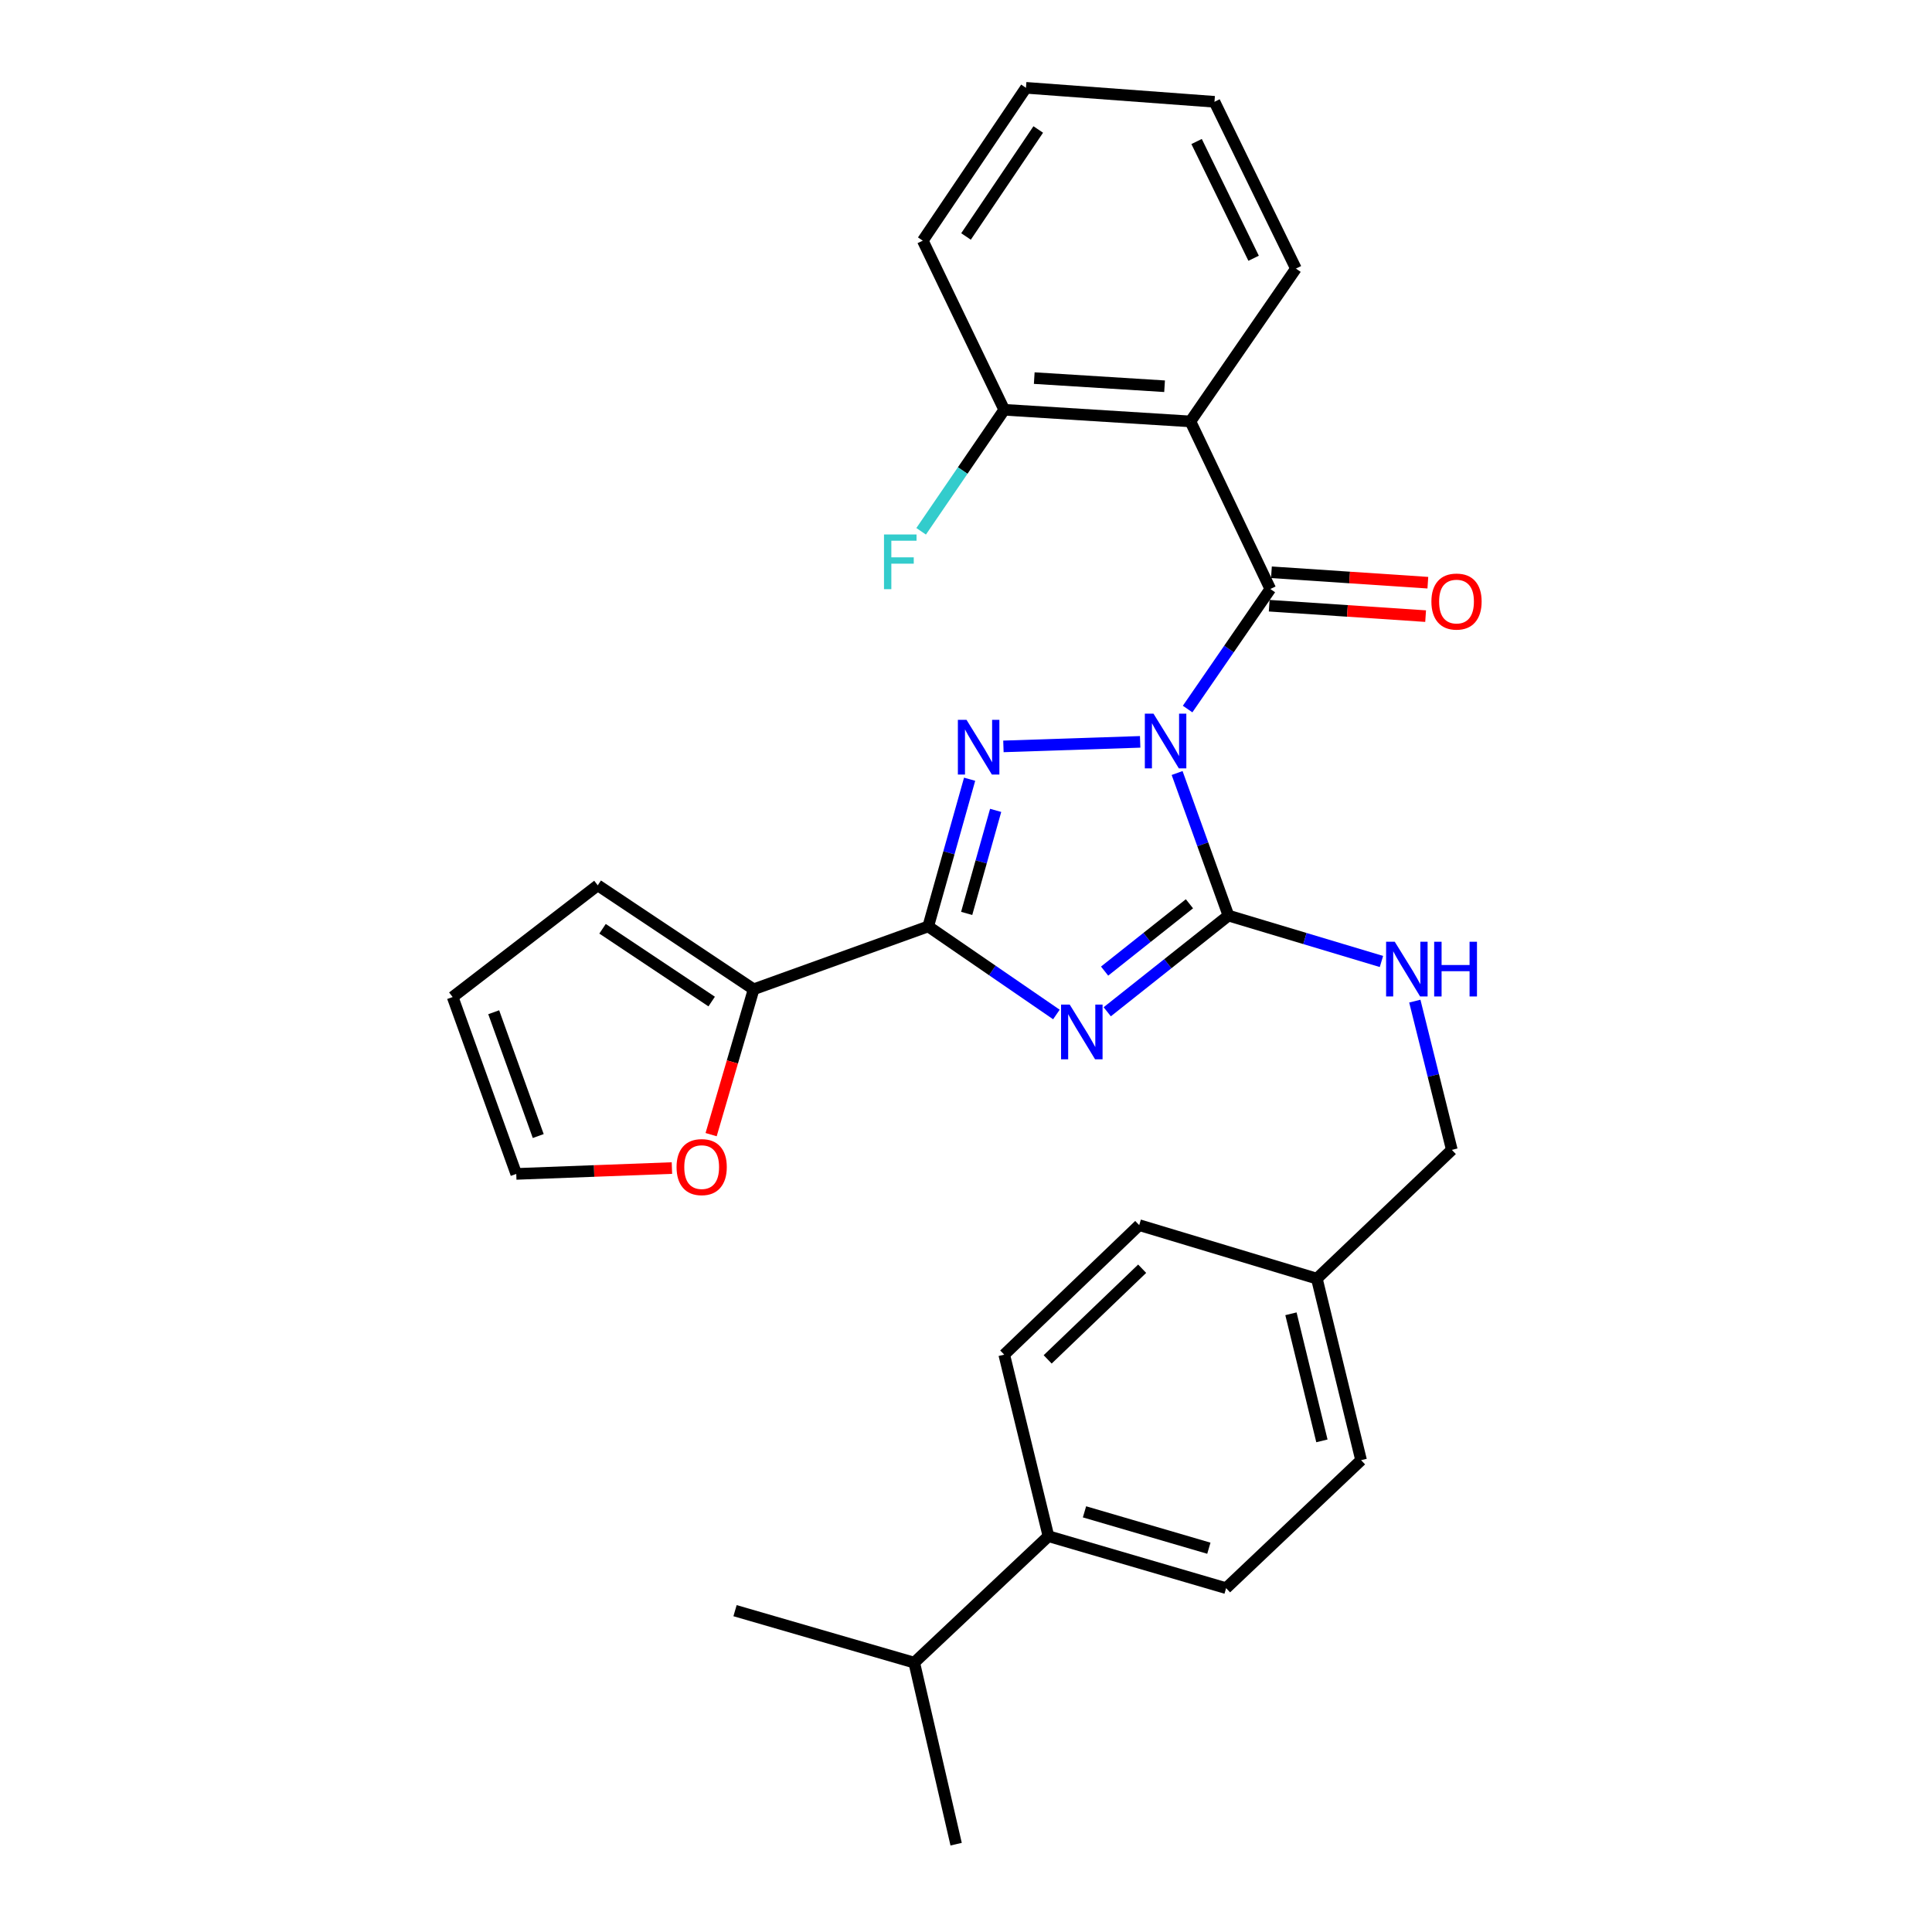 <?xml version='1.0' encoding='iso-8859-1'?>
<svg version='1.1' baseProfile='full'
              xmlns='http://www.w3.org/2000/svg'
                      xmlns:rdkit='http://www.rdkit.org/xml'
                      xmlns:xlink='http://www.w3.org/1999/xlink'
                  xml:space='preserve'
width='1000px' height='1000px' viewBox='0 0 1000 1000'>
<!-- END OF HEADER -->
<rect style='opacity:1.0;fill:#FFFFFF;stroke:none' width='1000' height='1000' x='0' y='0'> </rect>
<path class='bond-1' d='M 609.27,400.112 L 622.556,437.01' style='fill:none;fill-rule:evenodd;stroke:#0000FF;stroke-width:6px;stroke-linecap:butt;stroke-linejoin:miter;stroke-opacity:1' />
<path class='bond-1' d='M 622.556,437.01 L 635.843,473.907' style='fill:none;fill-rule:evenodd;stroke:#000000;stroke-width:6px;stroke-linecap:butt;stroke-linejoin:miter;stroke-opacity:1' />
<path class='bond-2' d='M 590.146,383.987 L 519.367,386.333' style='fill:none;fill-rule:evenodd;stroke:#0000FF;stroke-width:6px;stroke-linecap:butt;stroke-linejoin:miter;stroke-opacity:1' />
<path class='bond-4' d='M 614.706,367.002 L 636.11,335.931' style='fill:none;fill-rule:evenodd;stroke:#0000FF;stroke-width:6px;stroke-linecap:butt;stroke-linejoin:miter;stroke-opacity:1' />
<path class='bond-4' d='M 636.11,335.931 L 657.514,304.859' style='fill:none;fill-rule:evenodd;stroke:#000000;stroke-width:6px;stroke-linecap:butt;stroke-linejoin:miter;stroke-opacity:1' />
<path class='bond-0' d='M 573.106,523.691 L 604.474,498.799' style='fill:none;fill-rule:evenodd;stroke:#0000FF;stroke-width:6px;stroke-linecap:butt;stroke-linejoin:miter;stroke-opacity:1' />
<path class='bond-0' d='M 604.474,498.799 L 635.843,473.907' style='fill:none;fill-rule:evenodd;stroke:#000000;stroke-width:6px;stroke-linecap:butt;stroke-linejoin:miter;stroke-opacity:1' />
<path class='bond-0' d='M 571.74,502.642 L 593.697,485.218' style='fill:none;fill-rule:evenodd;stroke:#0000FF;stroke-width:6px;stroke-linecap:butt;stroke-linejoin:miter;stroke-opacity:1' />
<path class='bond-0' d='M 593.697,485.218 L 615.655,467.794' style='fill:none;fill-rule:evenodd;stroke:#000000;stroke-width:6px;stroke-linecap:butt;stroke-linejoin:miter;stroke-opacity:1' />
<path class='bond-29' d='M 546.792,525.099 L 513.617,502.306' style='fill:none;fill-rule:evenodd;stroke:#0000FF;stroke-width:6px;stroke-linecap:butt;stroke-linejoin:miter;stroke-opacity:1' />
<path class='bond-29' d='M 513.617,502.306 L 480.443,479.513' style='fill:none;fill-rule:evenodd;stroke:#000000;stroke-width:6px;stroke-linecap:butt;stroke-linejoin:miter;stroke-opacity:1' />
<path class='bond-7' d='M 635.843,473.907 L 675.438,485.785' style='fill:none;fill-rule:evenodd;stroke:#000000;stroke-width:6px;stroke-linecap:butt;stroke-linejoin:miter;stroke-opacity:1' />
<path class='bond-7' d='M 675.438,485.785 L 715.033,497.664' style='fill:none;fill-rule:evenodd;stroke:#0000FF;stroke-width:6px;stroke-linecap:butt;stroke-linejoin:miter;stroke-opacity:1' />
<path class='bond-3' d='M 501.874,403.327 L 491.158,441.42' style='fill:none;fill-rule:evenodd;stroke:#0000FF;stroke-width:6px;stroke-linecap:butt;stroke-linejoin:miter;stroke-opacity:1' />
<path class='bond-3' d='M 491.158,441.42 L 480.443,479.513' style='fill:none;fill-rule:evenodd;stroke:#000000;stroke-width:6px;stroke-linecap:butt;stroke-linejoin:miter;stroke-opacity:1' />
<path class='bond-3' d='M 515.349,419.45 L 507.848,446.115' style='fill:none;fill-rule:evenodd;stroke:#0000FF;stroke-width:6px;stroke-linecap:butt;stroke-linejoin:miter;stroke-opacity:1' />
<path class='bond-3' d='M 507.848,446.115 L 500.347,472.78' style='fill:none;fill-rule:evenodd;stroke:#000000;stroke-width:6px;stroke-linecap:butt;stroke-linejoin:miter;stroke-opacity:1' />
<path class='bond-6' d='M 480.443,479.513 L 390.086,512.049' style='fill:none;fill-rule:evenodd;stroke:#000000;stroke-width:6px;stroke-linecap:butt;stroke-linejoin:miter;stroke-opacity:1' />
<path class='bond-5' d='M 657.514,304.859 L 616.155,218.124' style='fill:none;fill-rule:evenodd;stroke:#000000;stroke-width:6px;stroke-linecap:butt;stroke-linejoin:miter;stroke-opacity:1' />
<path class='bond-9' d='M 656.938,313.509 L 697.418,316.207' style='fill:none;fill-rule:evenodd;stroke:#000000;stroke-width:6px;stroke-linecap:butt;stroke-linejoin:miter;stroke-opacity:1' />
<path class='bond-9' d='M 697.418,316.207 L 737.899,318.905' style='fill:none;fill-rule:evenodd;stroke:#FF0000;stroke-width:6px;stroke-linecap:butt;stroke-linejoin:miter;stroke-opacity:1' />
<path class='bond-9' d='M 658.091,296.21 L 698.571,298.908' style='fill:none;fill-rule:evenodd;stroke:#000000;stroke-width:6px;stroke-linecap:butt;stroke-linejoin:miter;stroke-opacity:1' />
<path class='bond-9' d='M 698.571,298.908 L 739.052,301.606' style='fill:none;fill-rule:evenodd;stroke:#FF0000;stroke-width:6px;stroke-linecap:butt;stroke-linejoin:miter;stroke-opacity:1' />
<path class='bond-10' d='M 616.155,218.124 L 519.789,212.105' style='fill:none;fill-rule:evenodd;stroke:#000000;stroke-width:6px;stroke-linecap:butt;stroke-linejoin:miter;stroke-opacity:1' />
<path class='bond-10' d='M 602.781,199.918 L 535.325,195.704' style='fill:none;fill-rule:evenodd;stroke:#000000;stroke-width:6px;stroke-linecap:butt;stroke-linejoin:miter;stroke-opacity:1' />
<path class='bond-21' d='M 616.155,218.124 L 670.768,139.018' style='fill:none;fill-rule:evenodd;stroke:#000000;stroke-width:6px;stroke-linecap:butt;stroke-linejoin:miter;stroke-opacity:1' />
<path class='bond-8' d='M 390.086,512.049 L 379.081,549.669' style='fill:none;fill-rule:evenodd;stroke:#000000;stroke-width:6px;stroke-linecap:butt;stroke-linejoin:miter;stroke-opacity:1' />
<path class='bond-8' d='M 379.081,549.669 L 368.075,587.289' style='fill:none;fill-rule:evenodd;stroke:#FF0000;stroke-width:6px;stroke-linecap:butt;stroke-linejoin:miter;stroke-opacity:1' />
<path class='bond-11' d='M 390.086,512.049 L 309.391,458.236' style='fill:none;fill-rule:evenodd;stroke:#000000;stroke-width:6px;stroke-linecap:butt;stroke-linejoin:miter;stroke-opacity:1' />
<path class='bond-11' d='M 368.363,518.402 L 311.876,480.733' style='fill:none;fill-rule:evenodd;stroke:#000000;stroke-width:6px;stroke-linecap:butt;stroke-linejoin:miter;stroke-opacity:1' />
<path class='bond-17' d='M 732.308,518.179 L 741.89,556.676' style='fill:none;fill-rule:evenodd;stroke:#0000FF;stroke-width:6px;stroke-linecap:butt;stroke-linejoin:miter;stroke-opacity:1' />
<path class='bond-17' d='M 741.89,556.676 L 751.473,595.172' style='fill:none;fill-rule:evenodd;stroke:#000000;stroke-width:6px;stroke-linecap:butt;stroke-linejoin:miter;stroke-opacity:1' />
<path class='bond-13' d='M 347.784,604.584 L 307.498,606.1' style='fill:none;fill-rule:evenodd;stroke:#FF0000;stroke-width:6px;stroke-linecap:butt;stroke-linejoin:miter;stroke-opacity:1' />
<path class='bond-13' d='M 307.498,606.1 L 267.213,607.616' style='fill:none;fill-rule:evenodd;stroke:#000000;stroke-width:6px;stroke-linecap:butt;stroke-linejoin:miter;stroke-opacity:1' />
<path class='bond-18' d='M 519.789,212.105 L 498.284,243.552' style='fill:none;fill-rule:evenodd;stroke:#000000;stroke-width:6px;stroke-linecap:butt;stroke-linejoin:miter;stroke-opacity:1' />
<path class='bond-18' d='M 498.284,243.552 L 476.779,274.999' style='fill:none;fill-rule:evenodd;stroke:#33CCCC;stroke-width:6px;stroke-linecap:butt;stroke-linejoin:miter;stroke-opacity:1' />
<path class='bond-24' d='M 519.789,212.105 L 477.63,124.561' style='fill:none;fill-rule:evenodd;stroke:#000000;stroke-width:6px;stroke-linecap:butt;stroke-linejoin:miter;stroke-opacity:1' />
<path class='bond-14' d='M 309.391,458.236 L 234.291,516.066' style='fill:none;fill-rule:evenodd;stroke:#000000;stroke-width:6px;stroke-linecap:butt;stroke-linejoin:miter;stroke-opacity:1' />
<path class='bond-12' d='M 542.674,795.129 L 634.629,822.031' style='fill:none;fill-rule:evenodd;stroke:#000000;stroke-width:6px;stroke-linecap:butt;stroke-linejoin:miter;stroke-opacity:1' />
<path class='bond-12' d='M 561.335,782.524 L 625.704,801.356' style='fill:none;fill-rule:evenodd;stroke:#000000;stroke-width:6px;stroke-linecap:butt;stroke-linejoin:miter;stroke-opacity:1' />
<path class='bond-20' d='M 542.674,795.129 L 473.209,860.577' style='fill:none;fill-rule:evenodd;stroke:#000000;stroke-width:6px;stroke-linecap:butt;stroke-linejoin:miter;stroke-opacity:1' />
<path class='bond-32' d='M 542.674,795.129 L 519.789,701.161' style='fill:none;fill-rule:evenodd;stroke:#000000;stroke-width:6px;stroke-linecap:butt;stroke-linejoin:miter;stroke-opacity:1' />
<path class='bond-31' d='M 267.213,607.616 L 234.291,516.066' style='fill:none;fill-rule:evenodd;stroke:#000000;stroke-width:6px;stroke-linecap:butt;stroke-linejoin:miter;stroke-opacity:1' />
<path class='bond-31' d='M 278.589,588.017 L 255.544,523.932' style='fill:none;fill-rule:evenodd;stroke:#000000;stroke-width:6px;stroke-linecap:butt;stroke-linejoin:miter;stroke-opacity:1' />
<path class='bond-15' d='M 519.789,701.161 L 589.658,634.123' style='fill:none;fill-rule:evenodd;stroke:#000000;stroke-width:6px;stroke-linecap:butt;stroke-linejoin:miter;stroke-opacity:1' />
<path class='bond-15' d='M 542.272,703.615 L 591.181,656.689' style='fill:none;fill-rule:evenodd;stroke:#000000;stroke-width:6px;stroke-linecap:butt;stroke-linejoin:miter;stroke-opacity:1' />
<path class='bond-16' d='M 634.629,822.031 L 704.498,755.783' style='fill:none;fill-rule:evenodd;stroke:#000000;stroke-width:6px;stroke-linecap:butt;stroke-linejoin:miter;stroke-opacity:1' />
<path class='bond-19' d='M 751.473,595.172 L 681.603,661.815' style='fill:none;fill-rule:evenodd;stroke:#000000;stroke-width:6px;stroke-linecap:butt;stroke-linejoin:miter;stroke-opacity:1' />
<path class='bond-22' d='M 681.603,661.815 L 589.658,634.123' style='fill:none;fill-rule:evenodd;stroke:#000000;stroke-width:6px;stroke-linecap:butt;stroke-linejoin:miter;stroke-opacity:1' />
<path class='bond-23' d='M 681.603,661.815 L 704.498,755.783' style='fill:none;fill-rule:evenodd;stroke:#000000;stroke-width:6px;stroke-linecap:butt;stroke-linejoin:miter;stroke-opacity:1' />
<path class='bond-23' d='M 668.193,680.014 L 684.22,745.792' style='fill:none;fill-rule:evenodd;stroke:#000000;stroke-width:6px;stroke-linecap:butt;stroke-linejoin:miter;stroke-opacity:1' />
<path class='bond-25' d='M 473.209,860.577 L 494.89,954.545' style='fill:none;fill-rule:evenodd;stroke:#000000;stroke-width:6px;stroke-linecap:butt;stroke-linejoin:miter;stroke-opacity:1' />
<path class='bond-26' d='M 473.209,860.577 L 380.455,833.676' style='fill:none;fill-rule:evenodd;stroke:#000000;stroke-width:6px;stroke-linecap:butt;stroke-linejoin:miter;stroke-opacity:1' />
<path class='bond-27' d='M 670.768,139.018 L 628.609,52.688' style='fill:none;fill-rule:evenodd;stroke:#000000;stroke-width:6px;stroke-linecap:butt;stroke-linejoin:miter;stroke-opacity:1' />
<path class='bond-27' d='M 648.865,133.676 L 619.354,73.245' style='fill:none;fill-rule:evenodd;stroke:#000000;stroke-width:6px;stroke-linecap:butt;stroke-linejoin:miter;stroke-opacity:1' />
<path class='bond-30' d='M 477.63,124.561 L 531.039,45.455' style='fill:none;fill-rule:evenodd;stroke:#000000;stroke-width:6px;stroke-linecap:butt;stroke-linejoin:miter;stroke-opacity:1' />
<path class='bond-30' d='M 500.01,122.396 L 537.396,67.022' style='fill:none;fill-rule:evenodd;stroke:#000000;stroke-width:6px;stroke-linecap:butt;stroke-linejoin:miter;stroke-opacity:1' />
<path class='bond-28' d='M 628.609,52.688 L 531.039,45.455' style='fill:none;fill-rule:evenodd;stroke:#000000;stroke-width:6px;stroke-linecap:butt;stroke-linejoin:miter;stroke-opacity:1' />
<path  class='atom-0' d='M 597.046 369.391
L 606.326 384.391
Q 607.246 385.871, 608.726 388.551
Q 610.206 391.231, 610.286 391.391
L 610.286 369.391
L 614.046 369.391
L 614.046 397.711
L 610.166 397.711
L 600.206 381.311
Q 599.046 379.391, 597.806 377.191
Q 596.606 374.991, 596.246 374.311
L 596.246 397.711
L 592.566 397.711
L 592.566 369.391
L 597.046 369.391
' fill='#0000FF'/>
<path  class='atom-1' d='M 553.684 519.975
L 562.964 534.975
Q 563.884 536.455, 565.364 539.135
Q 566.844 541.815, 566.924 541.975
L 566.924 519.975
L 570.684 519.975
L 570.684 548.295
L 566.804 548.295
L 556.844 531.895
Q 555.684 529.975, 554.444 527.775
Q 553.244 525.575, 552.884 524.895
L 552.884 548.295
L 549.204 548.295
L 549.204 519.975
L 553.684 519.975
' fill='#0000FF'/>
<path  class='atom-3' d='M 500.275 372.599
L 509.555 387.599
Q 510.475 389.079, 511.955 391.759
Q 513.435 394.439, 513.515 394.599
L 513.515 372.599
L 517.275 372.599
L 517.275 400.919
L 513.395 400.919
L 503.435 384.519
Q 502.275 382.599, 501.035 380.399
Q 499.835 378.199, 499.475 377.519
L 499.475 400.919
L 495.795 400.919
L 495.795 372.599
L 500.275 372.599
' fill='#0000FF'/>
<path  class='atom-8' d='M 721.923 487.449
L 731.203 502.449
Q 732.123 503.929, 733.603 506.609
Q 735.083 509.289, 735.163 509.449
L 735.163 487.449
L 738.923 487.449
L 738.923 515.769
L 735.043 515.769
L 725.083 499.369
Q 723.923 497.449, 722.683 495.249
Q 721.483 493.049, 721.123 492.369
L 721.123 515.769
L 717.443 515.769
L 717.443 487.449
L 721.923 487.449
' fill='#0000FF'/>
<path  class='atom-8' d='M 742.323 487.449
L 746.163 487.449
L 746.163 499.489
L 760.643 499.489
L 760.643 487.449
L 764.483 487.449
L 764.483 515.769
L 760.643 515.769
L 760.643 502.689
L 746.163 502.689
L 746.163 515.769
L 742.323 515.769
L 742.323 487.449
' fill='#0000FF'/>
<path  class='atom-9' d='M 350.185 604.085
Q 350.185 597.285, 353.545 593.485
Q 356.905 589.685, 363.185 589.685
Q 369.465 589.685, 372.825 593.485
Q 376.185 597.285, 376.185 604.085
Q 376.185 610.965, 372.785 614.885
Q 369.385 618.765, 363.185 618.765
Q 356.945 618.765, 353.545 614.885
Q 350.185 611.005, 350.185 604.085
M 363.185 615.565
Q 367.505 615.565, 369.825 612.685
Q 372.185 609.765, 372.185 604.085
Q 372.185 598.525, 369.825 595.725
Q 367.505 592.885, 363.185 592.885
Q 358.865 592.885, 356.505 595.685
Q 354.185 598.485, 354.185 604.085
Q 354.185 609.805, 356.505 612.685
Q 358.865 615.565, 363.185 615.565
' fill='#FF0000'/>
<path  class='atom-10' d='M 740.89 311.363
Q 740.89 304.563, 744.25 300.763
Q 747.61 296.963, 753.89 296.963
Q 760.17 296.963, 763.53 300.763
Q 766.89 304.563, 766.89 311.363
Q 766.89 318.243, 763.49 322.163
Q 760.09 326.043, 753.89 326.043
Q 747.65 326.043, 744.25 322.163
Q 740.89 318.283, 740.89 311.363
M 753.89 322.843
Q 758.21 322.843, 760.53 319.963
Q 762.89 317.043, 762.89 311.363
Q 762.89 305.803, 760.53 303.003
Q 758.21 300.163, 753.89 300.163
Q 749.57 300.163, 747.21 302.963
Q 744.89 305.763, 744.89 311.363
Q 744.89 317.083, 747.21 319.963
Q 749.57 322.843, 753.89 322.843
' fill='#FF0000'/>
<path  class='atom-19' d='M 457.556 276.637
L 474.396 276.637
L 474.396 279.877
L 461.356 279.877
L 461.356 288.477
L 472.956 288.477
L 472.956 291.757
L 461.356 291.757
L 461.356 304.957
L 457.556 304.957
L 457.556 276.637
' fill='#33CCCC'/>
</svg>
